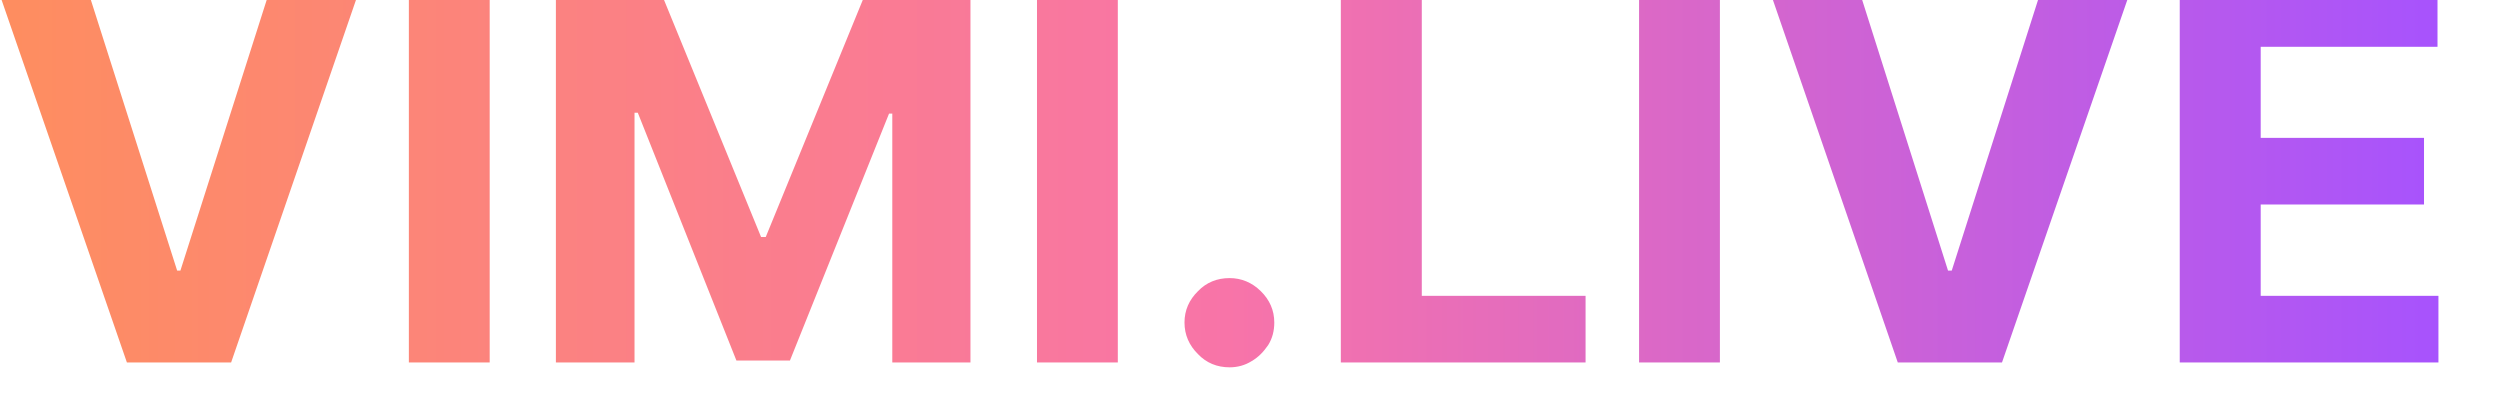 <?xml version="1.0" encoding="UTF-8" standalone="no"?>
<!DOCTYPE svg PUBLIC "-//W3C//DTD SVG 1.1//EN" "http://www.w3.org/Graphics/SVG/1.1/DTD/svg11.dtd">
<svg width="100%" height="100%" viewBox="0 0 38 6" version="1.1" xmlns="http://www.w3.org/2000/svg" xmlns:xlink="http://www.w3.org/1999/xlink" xml:space="preserve" xmlns:serif="http://www.serif.com/" style="fill-rule:evenodd;clip-rule:evenodd;stroke-linejoin:round;stroke-miterlimit:2;">
    <g transform="matrix(1,0,0,1,-2478.4,-605.782)">
        <g transform="matrix(0.187,0,0,0.187,2408.81,380.659)">
            <g transform="matrix(3.782,0,0,5.341,-8671.73,-1919.01)">
                <path d="M2393.11,584.397L2395.1,588.817L2395.17,588.817L2397.16,584.397L2399.09,584.397L2396.26,590.215L2394.02,590.215L2391.18,584.397L2393.11,584.397Z" style="fill:url(#_Linear1);fill-rule:nonzero;"/>
                <rect x="2400.08" y="584.397" width="1.737" height="5.818" style="fill:url(#_Linear2);fill-rule:nonzero;"/>
                <path d="M2403.24,584.397L2405.39,584.397L2407.65,588.306L2407.75,588.306L2410.01,584.397L2412.15,584.397L2412.15,590.215L2410.47,590.215L2410.47,586.428L2410.4,586.428L2408.27,590.186L2407.12,590.186L2405,586.414L2404.93,586.414L2404.93,590.215L2403.24,590.215L2403.24,584.397Z" style="fill:url(#_Linear3);fill-rule:nonzero;"/>
                <rect x="2413.58" y="584.397" width="1.737" height="5.818" style="fill:url(#_Linear4);fill-rule:nonzero;"/>
                <path d="M2417.72,590.289C2417.45,590.289 2417.22,590.222 2417.04,590.088C2416.85,589.955 2416.75,589.794 2416.75,589.607C2416.75,589.421 2416.85,589.262 2417.04,589.13C2417.22,588.997 2417.45,588.931 2417.72,588.931C2417.97,588.931 2418.2,588.997 2418.39,589.13C2418.58,589.262 2418.68,589.421 2418.68,589.607C2418.68,589.732 2418.64,589.846 2418.55,589.949C2418.45,590.052 2418.34,590.135 2418.19,590.196C2418.05,590.258 2417.89,590.289 2417.72,590.289Z" style="fill:url(#_Linear5);fill-rule:nonzero;"/>
                <path d="M2420.11,590.215L2420.11,584.397L2421.85,584.397L2421.85,589.201L2425.37,589.201L2425.37,590.215L2420.11,590.215Z" style="fill:url(#_Linear6);fill-rule:nonzero;"/>
                <rect x="2426.52" y="584.397" width="1.737" height="5.818" style="fill:url(#_Linear7);fill-rule:nonzero;"/>
                <path d="M2431.18,584.397L2433.16,588.817L2433.24,588.817L2435.23,584.397L2437.16,584.397L2434.32,590.215L2432.08,590.215L2429.25,584.397L2431.18,584.397Z" style="fill:url(#_Linear8);fill-rule:nonzero;"/>
                <path d="M2438.14,590.215L2438.14,584.397L2443.68,584.397L2443.68,585.411L2439.88,585.411L2439.88,586.797L2443.39,586.797L2443.39,587.811L2439.88,587.811L2439.88,589.201L2443.7,589.201L2443.7,590.215L2438.14,590.215Z" style="fill:url(#_Linear9);fill-rule:nonzero;"/>
            </g>
        </g>
    </g>
    <defs>
        <linearGradient id="_Linear1" x1="0" y1="0" x2="1" y2="0" gradientUnits="userSpaceOnUse" gradientTransform="matrix(53.439,0,0,9.689,2390.91,587.306)"><stop offset="0" style="stop-color:rgb(254,142,94);stop-opacity:1"/><stop offset="0.5" style="stop-color:rgb(248,116,168);stop-opacity:1"/><stop offset="1" style="stop-color:rgb(165,82,255);stop-opacity:1"/></linearGradient>
        <linearGradient id="_Linear2" x1="0" y1="0" x2="1" y2="0" gradientUnits="userSpaceOnUse" gradientTransform="matrix(53.439,0,0,9.689,2390.91,587.306)"><stop offset="0" style="stop-color:rgb(254,142,94);stop-opacity:1"/><stop offset="0.5" style="stop-color:rgb(248,116,168);stop-opacity:1"/><stop offset="1" style="stop-color:rgb(165,82,255);stop-opacity:1"/></linearGradient>
        <linearGradient id="_Linear3" x1="0" y1="0" x2="1" y2="0" gradientUnits="userSpaceOnUse" gradientTransform="matrix(53.439,0,0,9.689,2390.91,587.306)"><stop offset="0" style="stop-color:rgb(254,142,94);stop-opacity:1"/><stop offset="0.5" style="stop-color:rgb(248,116,168);stop-opacity:1"/><stop offset="1" style="stop-color:rgb(165,82,255);stop-opacity:1"/></linearGradient>
        <linearGradient id="_Linear4" x1="0" y1="0" x2="1" y2="0" gradientUnits="userSpaceOnUse" gradientTransform="matrix(53.439,0,0,9.689,2390.91,587.306)"><stop offset="0" style="stop-color:rgb(254,142,94);stop-opacity:1"/><stop offset="0.5" style="stop-color:rgb(248,116,168);stop-opacity:1"/><stop offset="1" style="stop-color:rgb(165,82,255);stop-opacity:1"/></linearGradient>
        <linearGradient id="_Linear5" x1="0" y1="0" x2="1" y2="0" gradientUnits="userSpaceOnUse" gradientTransform="matrix(53.439,0,0,9.689,2390.91,587.306)"><stop offset="0" style="stop-color:rgb(254,142,94);stop-opacity:1"/><stop offset="0.5" style="stop-color:rgb(248,116,168);stop-opacity:1"/><stop offset="1" style="stop-color:rgb(165,82,255);stop-opacity:1"/></linearGradient>
        <linearGradient id="_Linear6" x1="0" y1="0" x2="1" y2="0" gradientUnits="userSpaceOnUse" gradientTransform="matrix(53.439,0,0,9.689,2390.91,587.306)"><stop offset="0" style="stop-color:rgb(254,142,94);stop-opacity:1"/><stop offset="0.5" style="stop-color:rgb(248,116,168);stop-opacity:1"/><stop offset="1" style="stop-color:rgb(165,82,255);stop-opacity:1"/></linearGradient>
        <linearGradient id="_Linear7" x1="0" y1="0" x2="1" y2="0" gradientUnits="userSpaceOnUse" gradientTransform="matrix(53.439,0,0,9.689,2390.91,587.306)"><stop offset="0" style="stop-color:rgb(254,142,94);stop-opacity:1"/><stop offset="0.5" style="stop-color:rgb(248,116,168);stop-opacity:1"/><stop offset="1" style="stop-color:rgb(165,82,255);stop-opacity:1"/></linearGradient>
        <linearGradient id="_Linear8" x1="0" y1="0" x2="1" y2="0" gradientUnits="userSpaceOnUse" gradientTransform="matrix(53.439,0,0,9.689,2390.91,587.306)"><stop offset="0" style="stop-color:rgb(254,142,94);stop-opacity:1"/><stop offset="0.5" style="stop-color:rgb(248,116,168);stop-opacity:1"/><stop offset="1" style="stop-color:rgb(165,82,255);stop-opacity:1"/></linearGradient>
        <linearGradient id="_Linear9" x1="0" y1="0" x2="1" y2="0" gradientUnits="userSpaceOnUse" gradientTransform="matrix(53.439,0,0,9.689,2390.91,587.306)"><stop offset="0" style="stop-color:rgb(254,142,94);stop-opacity:1"/><stop offset="0.5" style="stop-color:rgb(248,116,168);stop-opacity:1"/><stop offset="1" style="stop-color:rgb(165,82,255);stop-opacity:1"/></linearGradient>
    </defs>
</svg>
